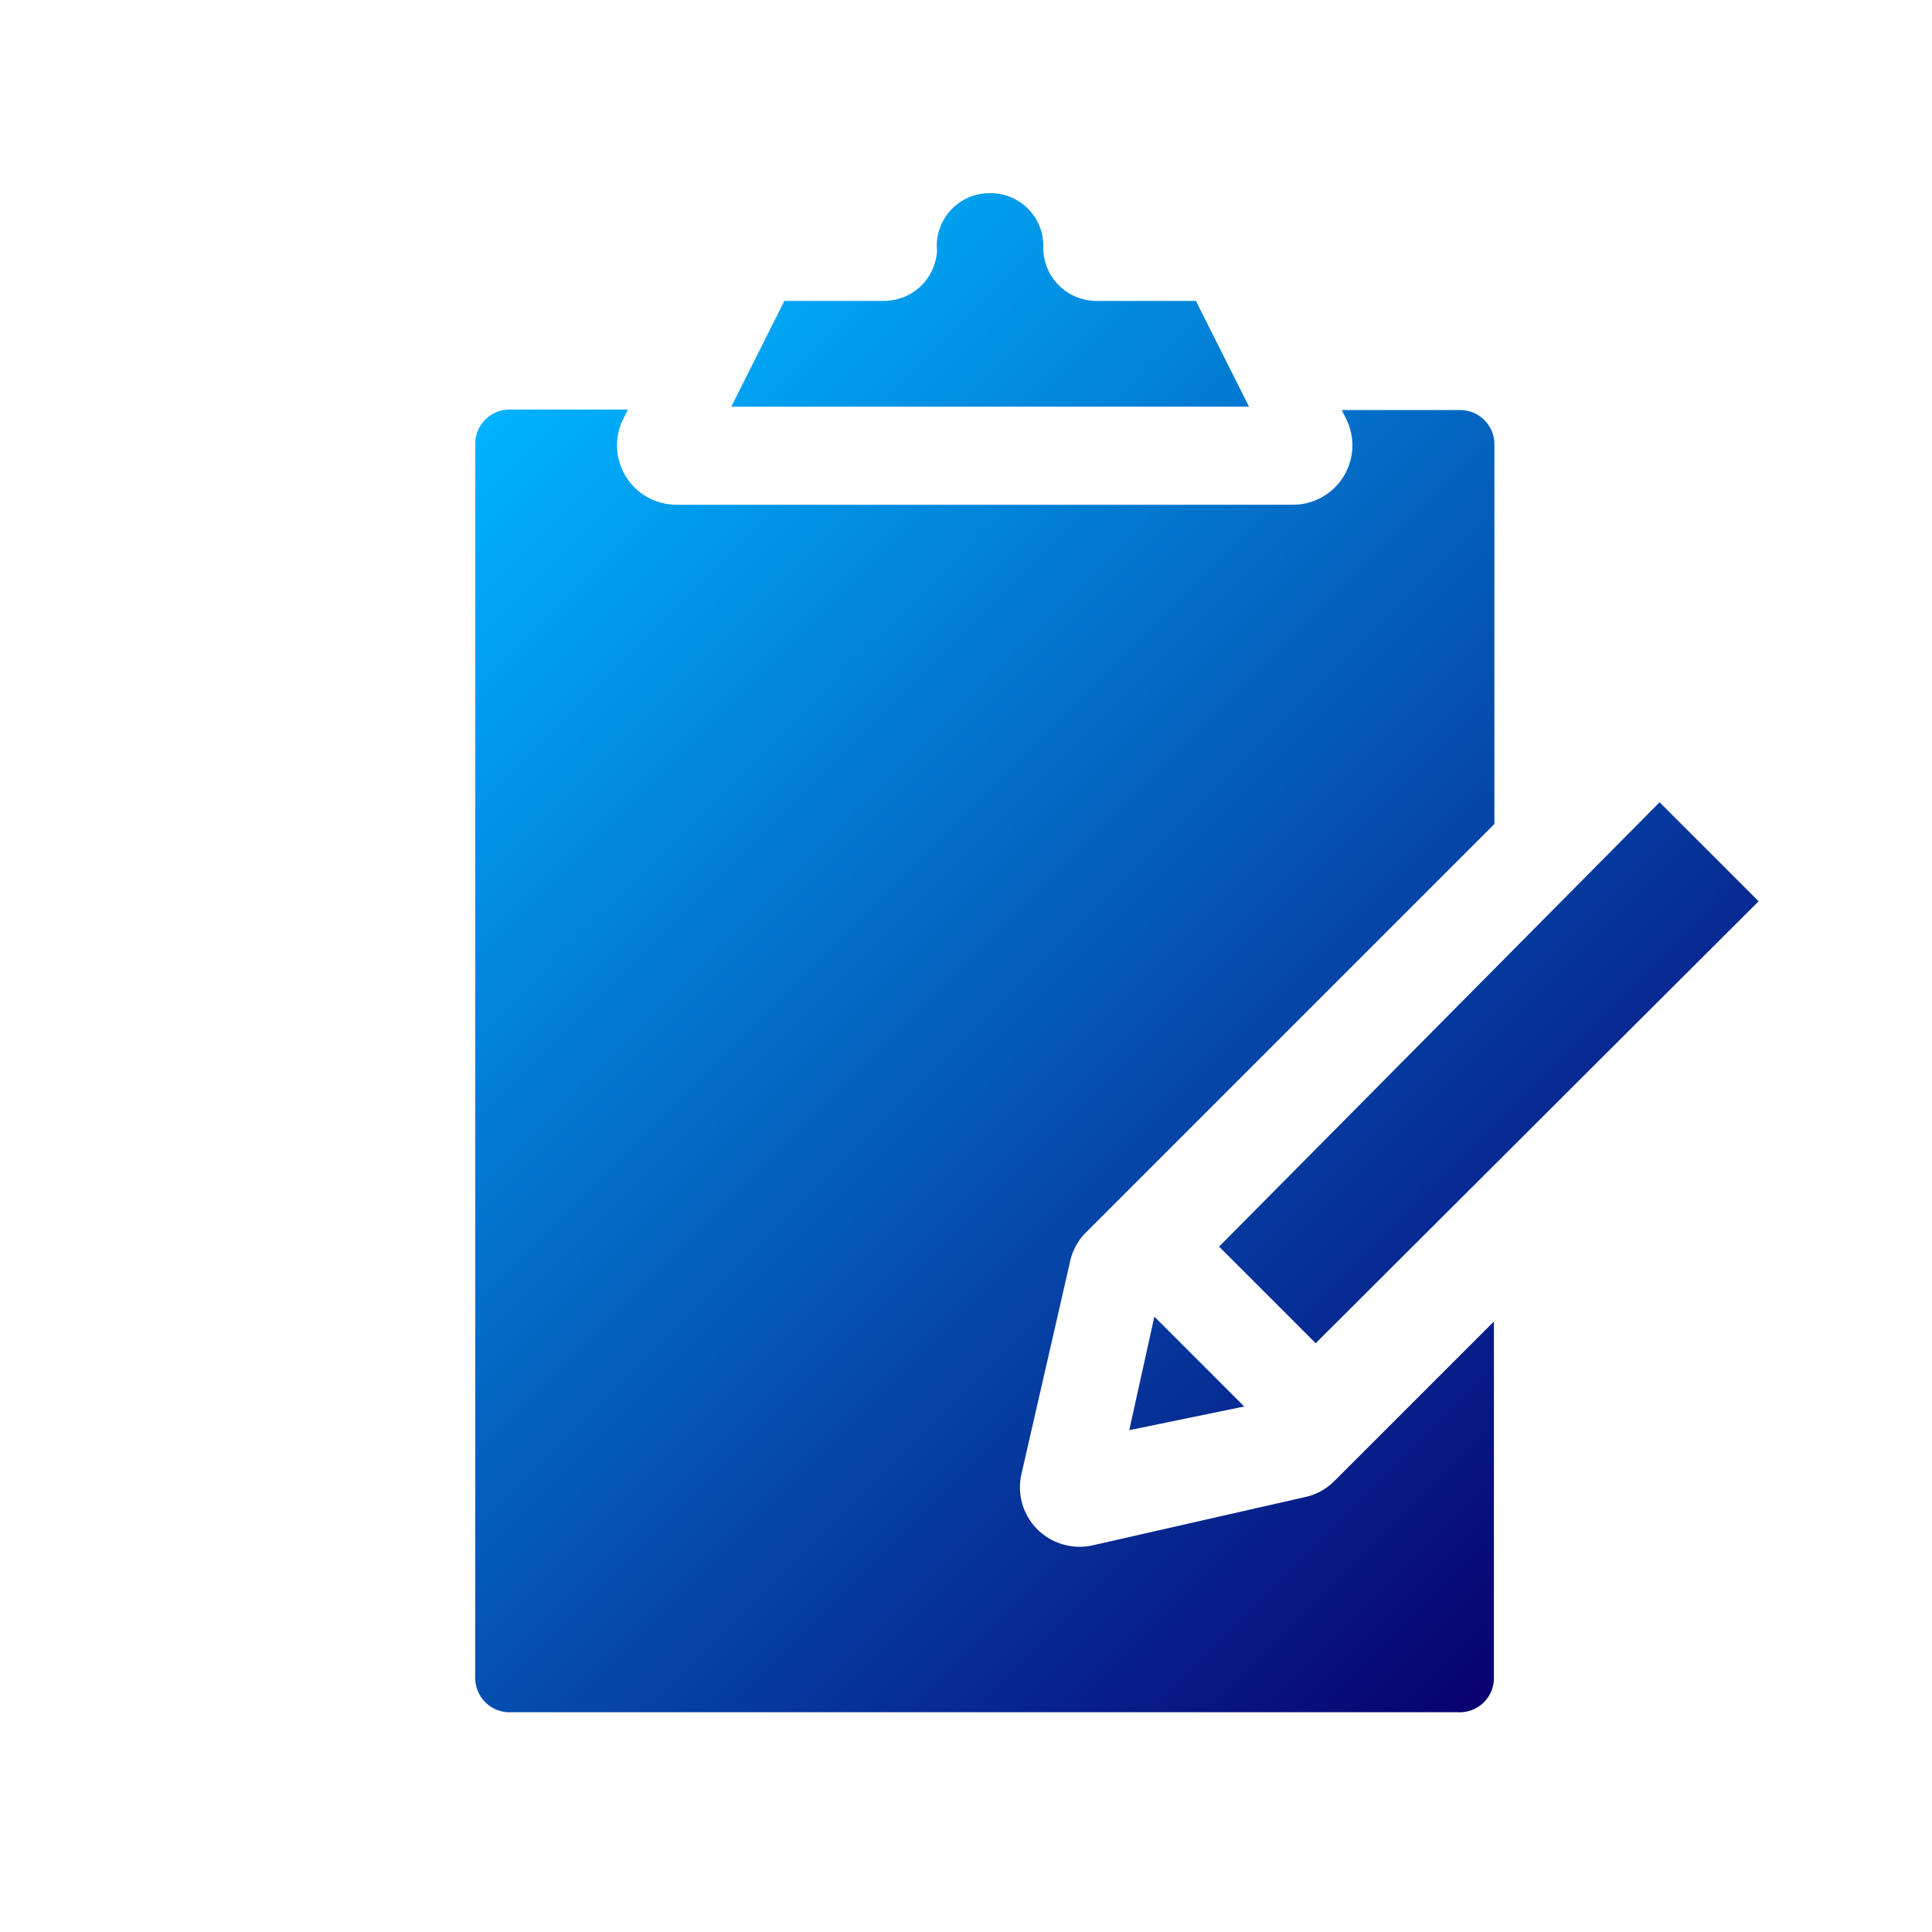 <svg xmlns="http://www.w3.org/2000/svg" width="40" height="40" viewBox="0 0 40 40"><defs><linearGradient id="a" x1="8.58" y1="10.17" x2="32.21" y2="33.8" gradientUnits="userSpaceOnUse"><stop offset="0" stop-color="#00b3ff"/><stop offset="1" stop-color="#080070"/></linearGradient></defs><path d="M9.84,9.22a.71.71,0,0,1,.74-.74H13l-.09.18A1.23,1.23,0,0,0,14,10.45H26.77a1.23,1.23,0,0,0,1.1-1.78l-.09-.18H30.2a.71.71,0,0,1,.74.74v7.83l-8.47,8.47a1.22,1.22,0,0,0-.32.61l-1,4.37A1.23,1.23,0,0,0,22.11,32a1.24,1.24,0,0,0,.49,0L27,31a1.23,1.23,0,0,0,.62-.33l3.31-3.31v7.35a.71.71,0,0,1-.74.74H10.58a.71.71,0,0,1-.74-.74Zm24.52,7.39,2.05,2.05-9.17,9.15-2-2,0,0ZM23.9,27.26l1.86,1.86-2.38.49ZM20.5,4a1.09,1.09,0,0,1,1.1,1.13,1.1,1.1,0,0,0,1.1,1.1h0l2.06,0,1.1,2.19H15.14l1.1-2.19,2.06,0A1.1,1.1,0,0,0,19.4,5.19v0A1.09,1.09,0,0,1,20.5,4Z" fill="url(#a)"/></svg>